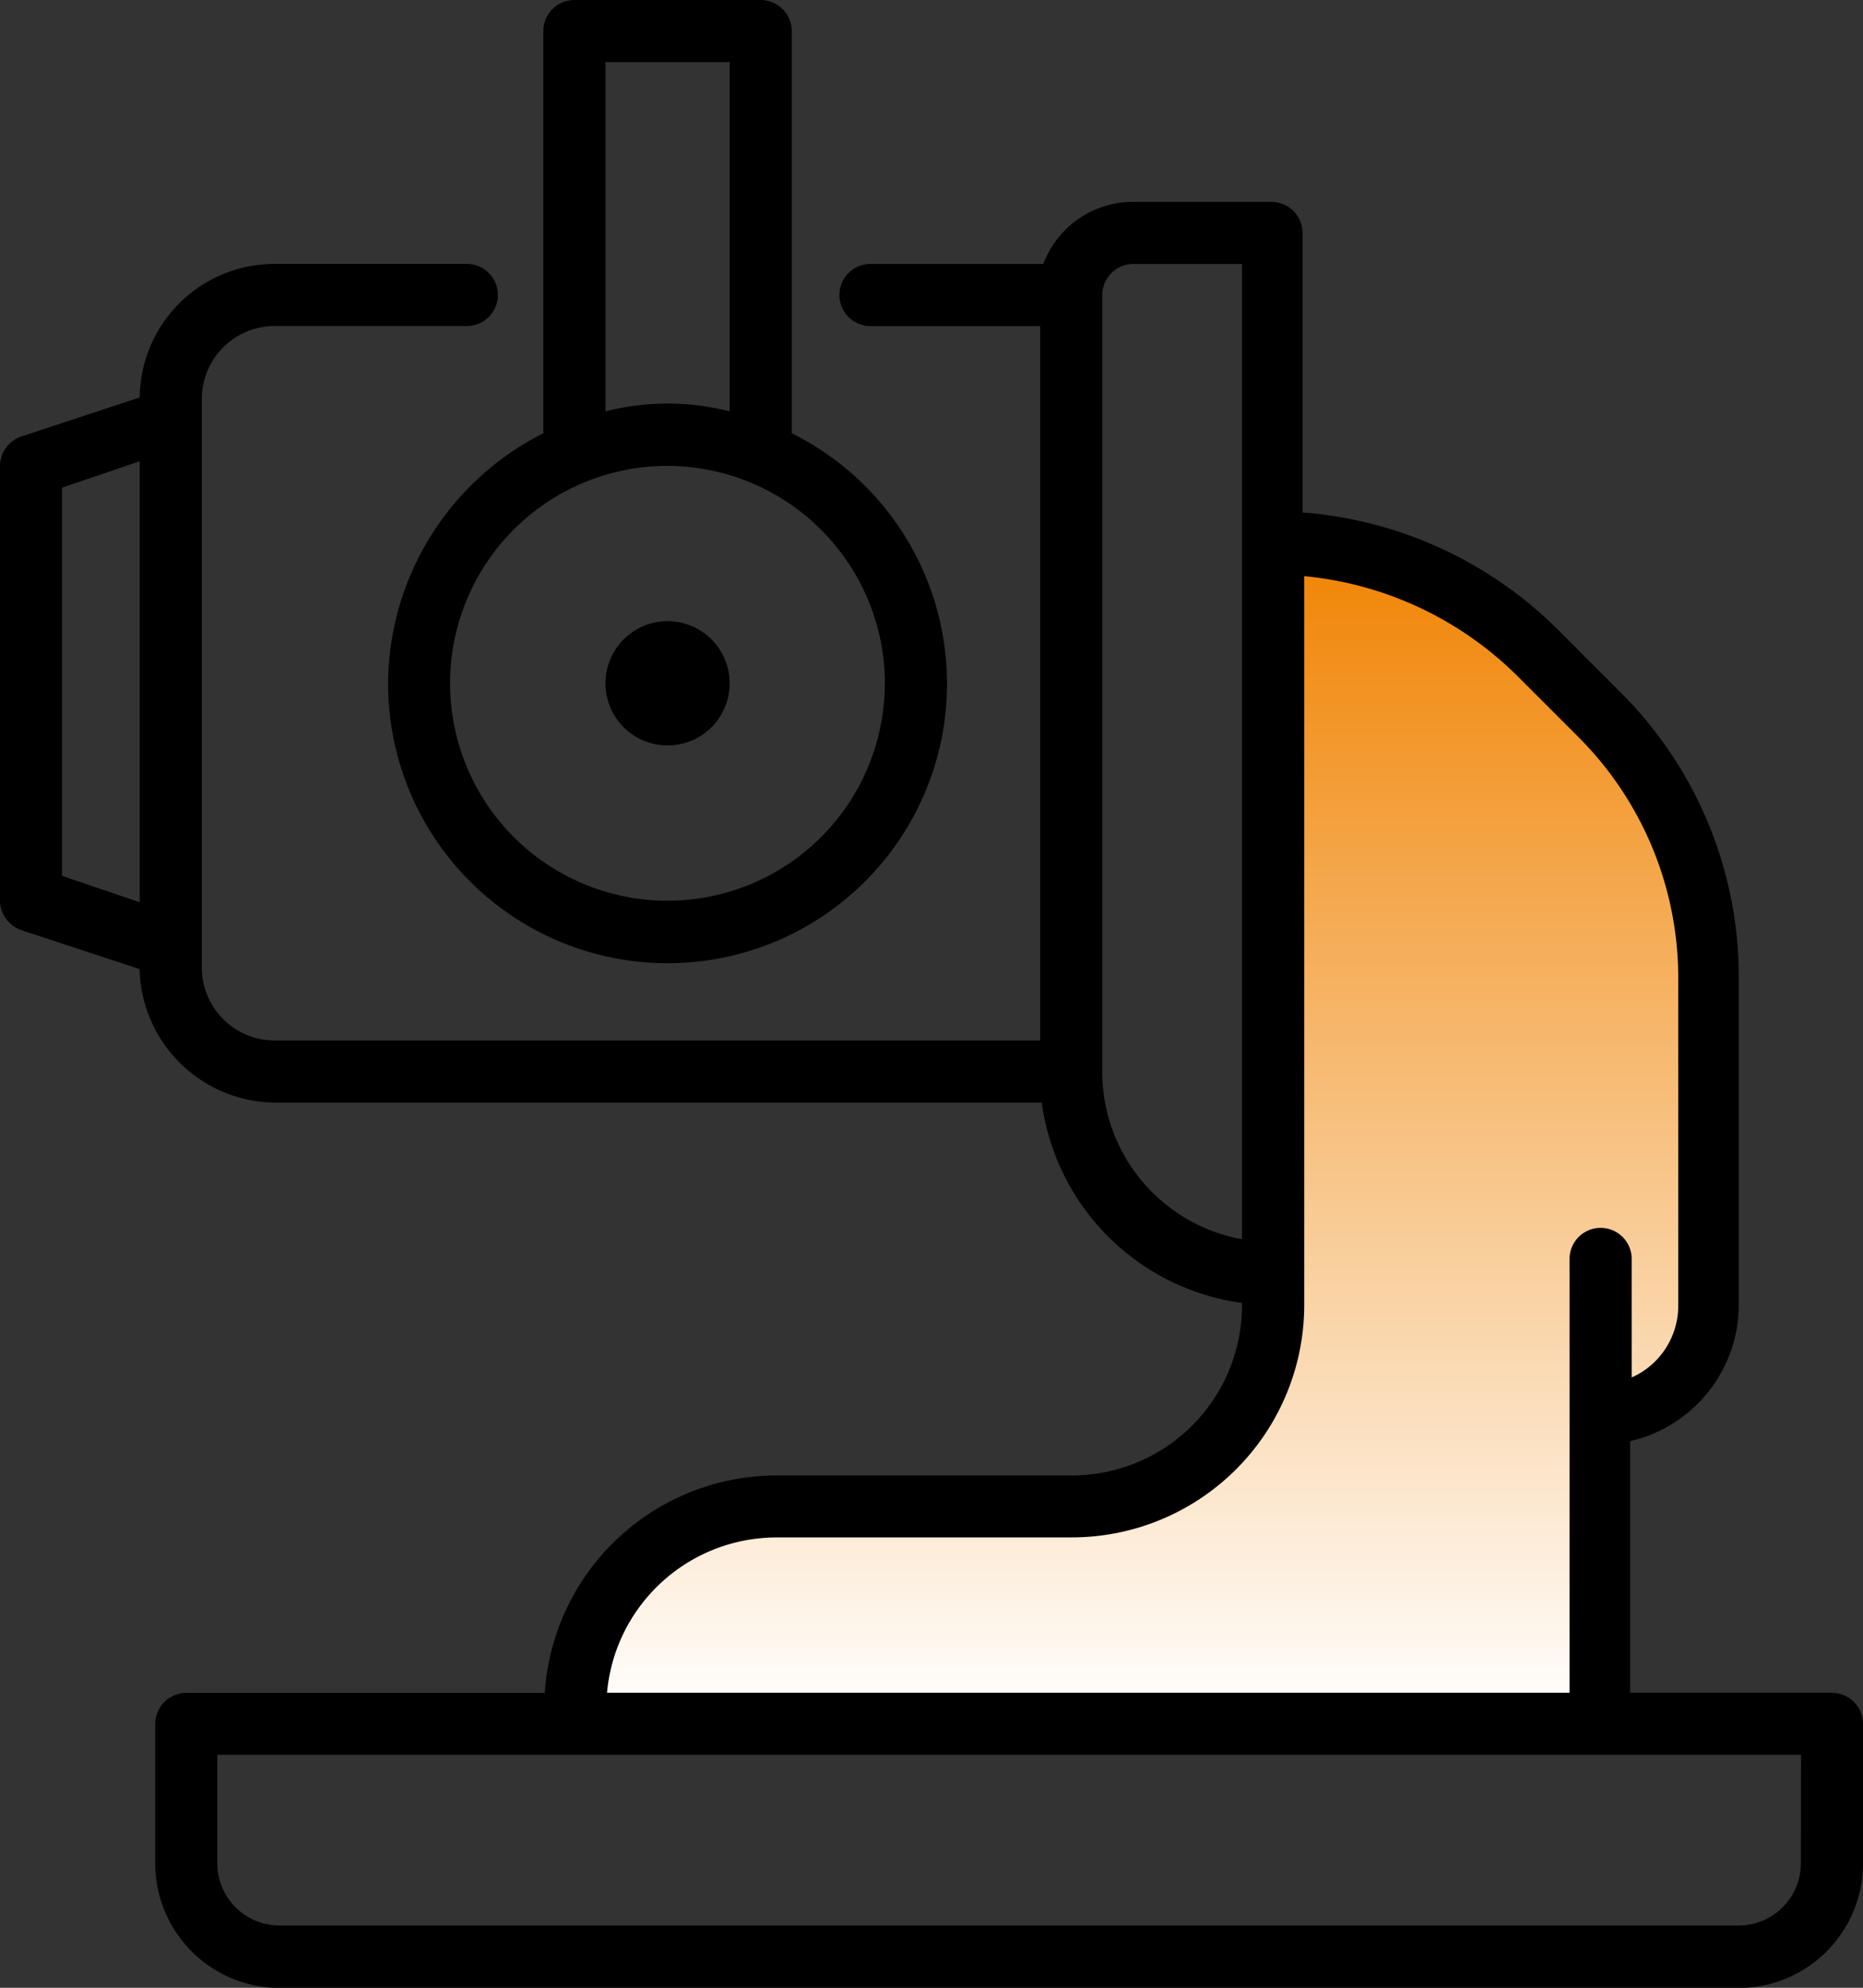 <svg xmlns="http://www.w3.org/2000/svg" xmlns:xlink="http://www.w3.org/1999/xlink" width="51.76" height="55.212" viewBox="0 0 51.76 55.212">
  <rect x="0" y="0" width="51.76" height="55.212" fill="#333333" stroke="none"/>
  <defs>
    <linearGradient id="linear-gradient" x1="0.5" x2="0.5" y2="1" gradientUnits="objectBoundingBox">
      <stop offset="0" stop-color="#f08200"/>
      <stop offset="1" stop-color="#fff"/>
    </linearGradient>
  </defs>
  <g id="组_63" data-name="组 63" transform="translate(-285.62 -1339)">
    <path id="路径_63" data-name="路径 63" d="M4431.479,1371.493c5.438.869,10.1,6.858,10.833,10.849a77.1,77.1,0,0,1,.2,8.742c-.1,4.626-3.124,4.579-3.124,4.579v8.265s-1.711.346-28.752,0c.457-4.7,5.106-5.379,5.106-5.379s.869.025,7.728,0,6.8-5.843,6.8-5.843v-21.213Z" transform="translate(-4109.05 -17.66)" fill="url(#linear-gradient)"/>
    <g id="noun-metal-casting-8178722" transform="translate(285.62 1339)">
      <path id="路径_60" data-name="路径 60" d="M40.326,36.726a1.725,1.725,0,0,1-3.451,0A1.725,1.725,0,0,1,40.326,36.726Z" transform="translate(-20.053 -17.747)"/>
      <path id="路径_61" data-name="路径 61" d="M28.125,28.979A7.764,7.764,0,1,0,39.34,22.035V10.863A.865.865,0,0,0,38.477,10H33.3a.865.865,0,0,0-.863.863V22.035A7.826,7.826,0,0,0,28.125,28.979Zm13.8,0a6.039,6.039,0,1,1-6.039-6.039A6.056,6.056,0,0,1,41.928,28.979ZM34.164,11.725h3.451v9.7a7.009,7.009,0,0,0-3.451,0Z" transform="translate(-17.342 -10)"/>
      <path id="路径_62" data-name="路径 62" d="M63.4,59.534H57.791V52.546a3.889,3.889,0,0,0,3.019-3.8V39.692a11.156,11.156,0,0,0-3.321-7.979L55.807,30.03a11.273,11.273,0,0,0-7.117-3.278V18.988a.865.865,0,0,0-.863-.863H43.945a2.67,2.67,0,0,0-2.459,1.725H36.656a.863.863,0,0,0,0,1.725H41.4V41.418H20.136a2.025,2.025,0,0,1-2.027-2.027V23.6a2.025,2.025,0,0,1,2.027-2.027h5.305a.863.863,0,1,0,0-1.725H20.136a3.746,3.746,0,0,0-3.753,3.71L13.1,24.639a.882.882,0,0,0-.6.82V37.536a.882.882,0,0,0,.6.82l3.278,1.078a3.8,3.8,0,0,0,3.753,3.71H41.444a6.5,6.5,0,0,0,5.564,5.564v.043A4.731,4.731,0,0,1,42.263,53.5h-8.2a6.46,6.46,0,0,0-6.427,6.039H17.677a.865.865,0,0,0-.863.863v3.882a3.461,3.461,0,0,0,3.451,3.451H60.811a3.461,3.461,0,0,0,3.451-3.451V60.4a.865.865,0,0,0-.863-.863ZM14.226,26.062l2.157-.733v12.25l-2.157-.733Zm28.9,16.218V20.713a.865.865,0,0,1,.863-.863h3.019V46.939A4.729,4.729,0,0,1,43.125,42.28ZM34.067,55.22h8.2a6.461,6.461,0,0,0,6.47-6.47V28.521a9.7,9.7,0,0,1,5.909,2.761l1.682,1.682a9.455,9.455,0,0,1,2.8,6.772v9.058a2.18,2.18,0,0,1-1.294,1.984V47.456a.863.863,0,0,0-1.725,0V59.534H29.366a4.735,4.735,0,0,1,4.7-4.313Zm28.468,9.058A1.73,1.73,0,0,1,60.81,66H20.264a1.73,1.73,0,0,1-1.725-1.725V61.259h44Z" transform="translate(-12.501 -12.518)"/>
    </g>
  </g>
</svg>
